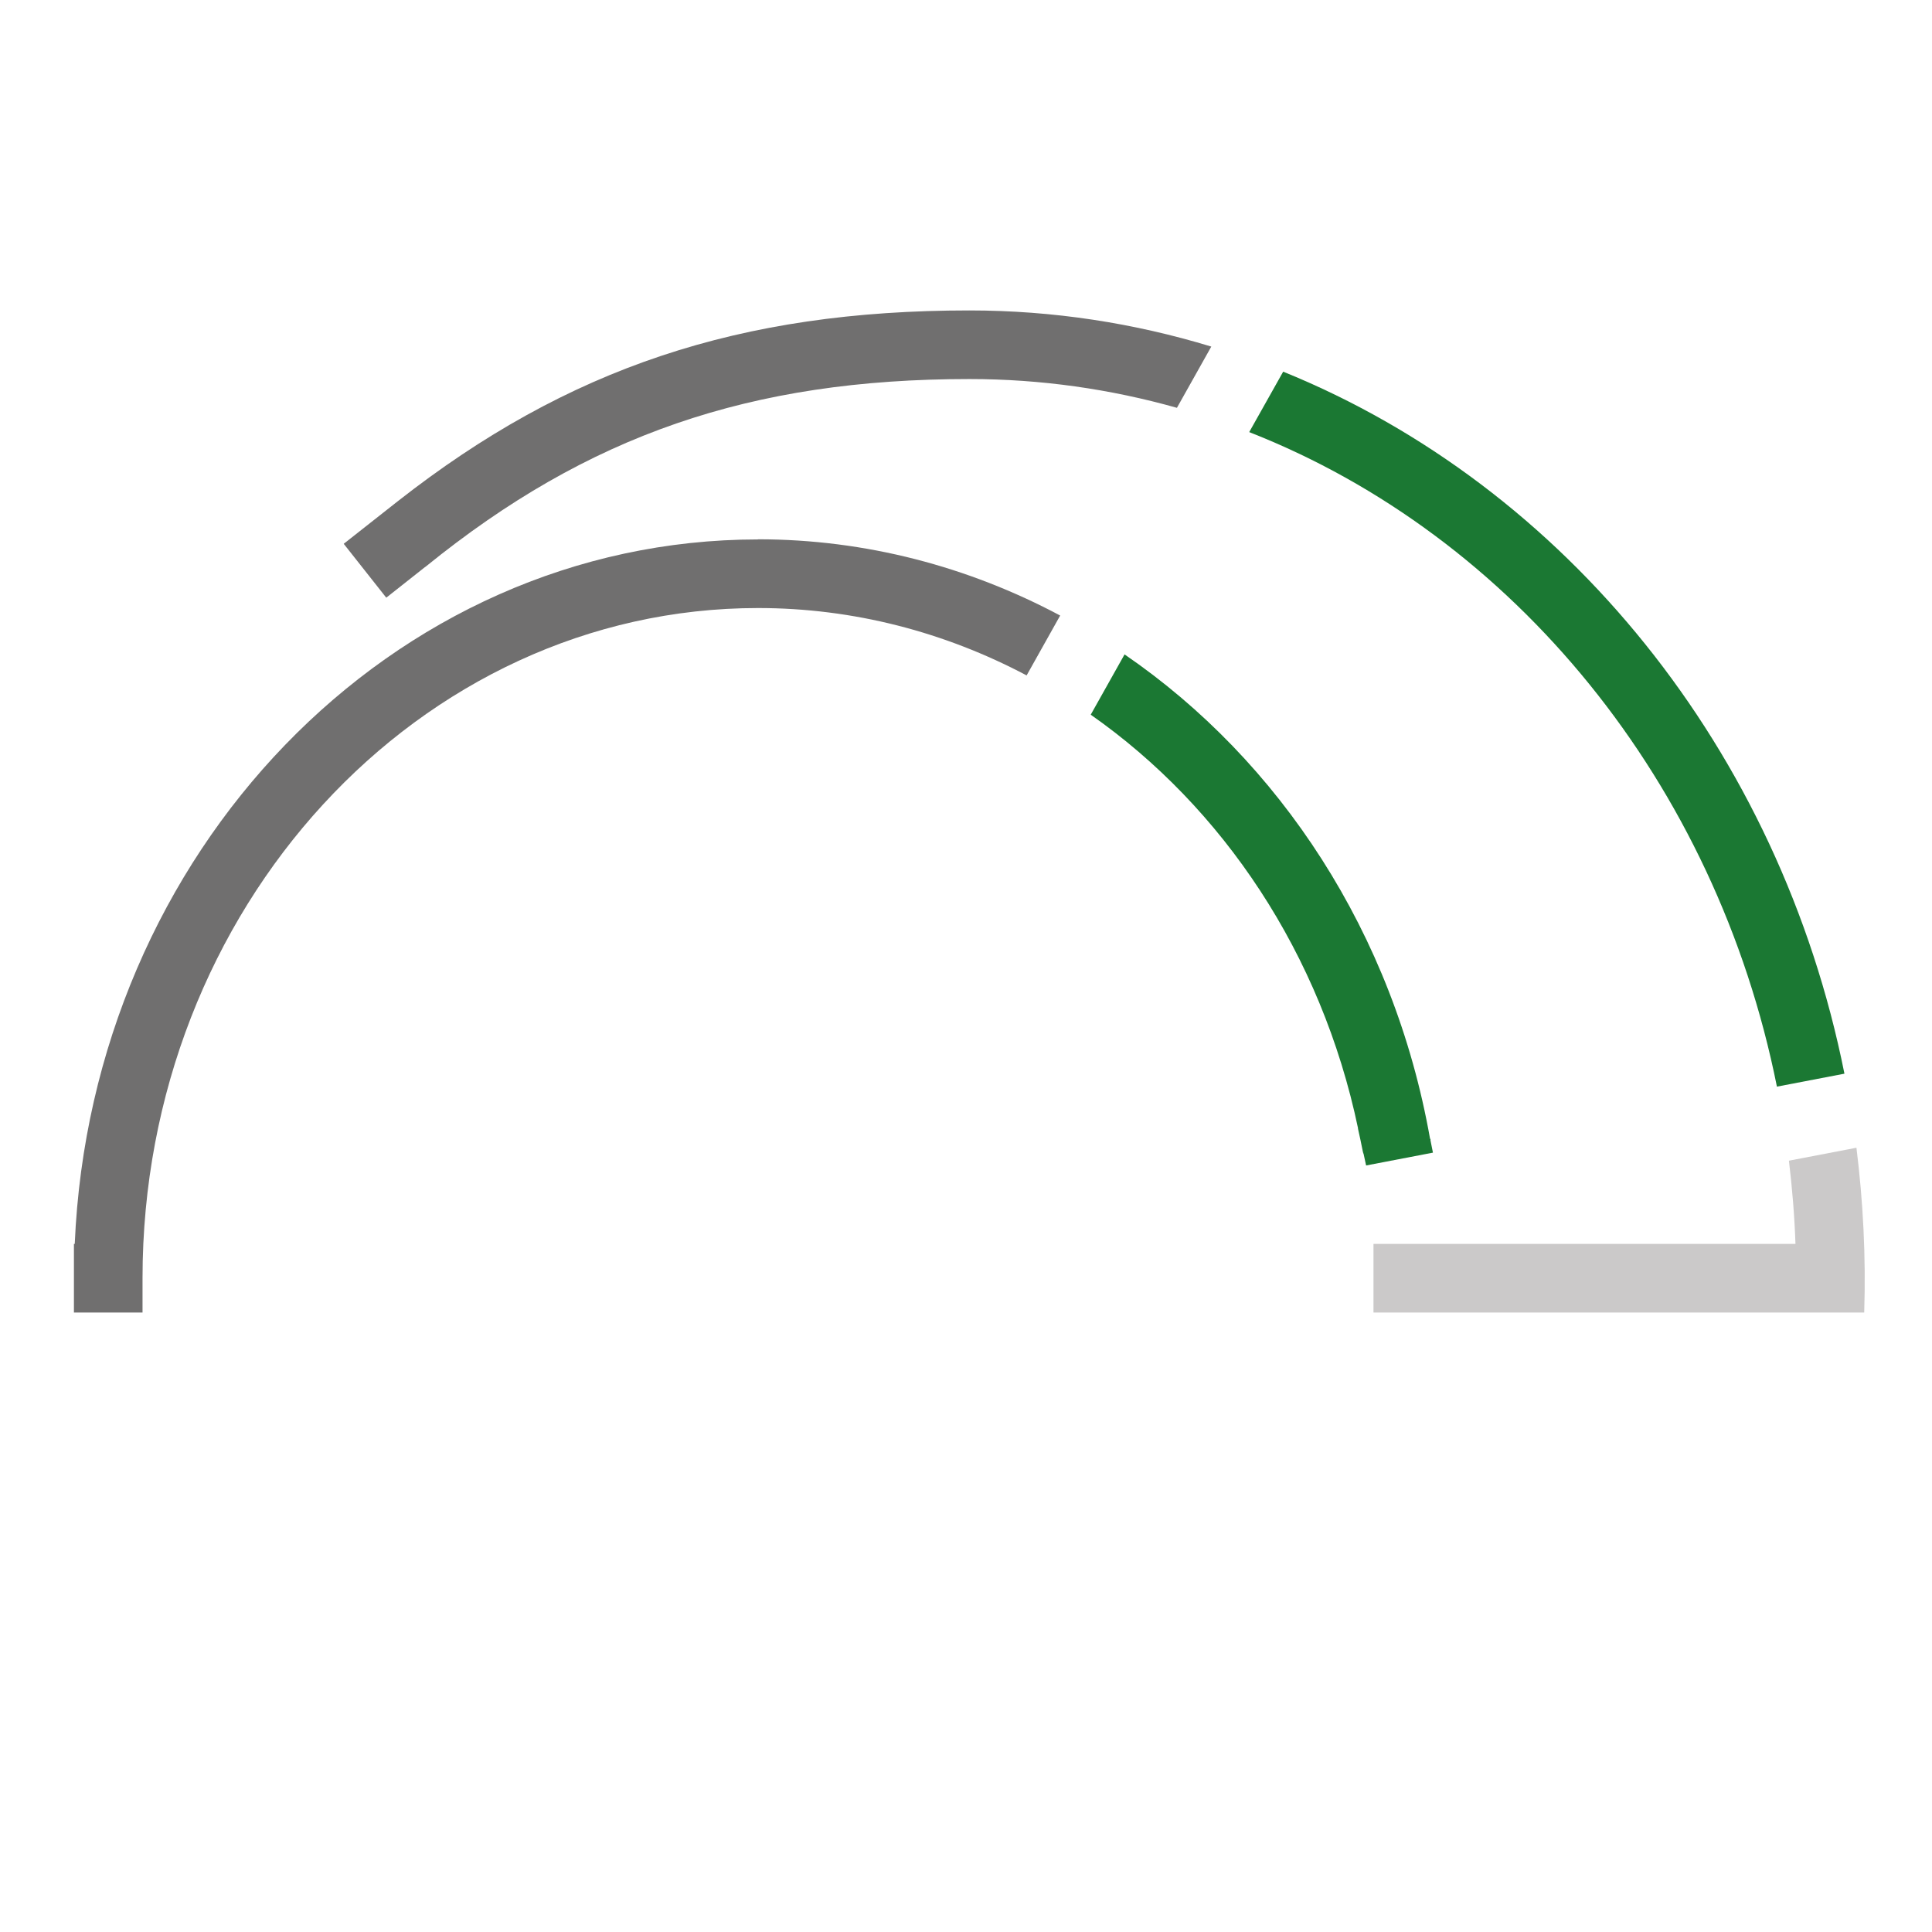 <?xml version="1.0" encoding="UTF-8"?>
<svg id="Ebene_2" data-name="Ebene 2" xmlns="http://www.w3.org/2000/svg" viewBox="0 0 141.65 141.65">
  <defs>
    <style>
      .cls-1 {
        fill: #1b7833;
      }

      .cls-2 {
        fill: #706f6f;
      }

      .cls-3 {
        fill: none;
      }

      .cls-4 {
        fill: #cbc9c9;
      }
    </style>
  </defs>
  <g id="Ebene_5" data-name="Ebene 5">
    <g>
      <rect class="cls-3" width="141.65" height="141.65"/>
      <g>
        <path class="cls-2" d="M71.07,22.76c-16.82,0-29.44,4.21-41.92,14h0s-3.95,3.11-3.95,3.11l3.12,3.95,2.81-2.22s.08-.05.11-.08c11.87-9.62,23.78-13.73,39.84-13.73,5.25,0,10.35.74,15.21,2.11l2.52-4.49c-5.65-1.72-11.59-2.65-17.74-2.65Z"/>
        <path class="cls-4" d="M131.16,85.1c.24,2.01.41,4.04.48,6.1h-30.94v5.03h35.98c.13-4.11-.08-8.14-.57-12.08l-4.95.95Z"/>
        <path class="cls-1" d="M130.28,79.67l4.95-.95c-4.74-23.73-20.48-43.08-41.15-51.47l-2.49,4.43c19.41,7.62,34.23,25.72,38.69,47.99Z"/>
        <path class="cls-1" d="M104.85,83.5c-2.67-15.09-11.03-27.73-22.4-35.52l-2.48,4.42c9.68,6.78,16.91,17.51,19.6,30.33h-.01s.18.82.18.82c.05.28.12.55.17.83.01.08.04.16.07.24l.18.83,4.9-.94-.18-.9s0-.07,0-.11Z"/>
        <path class="cls-2" d="M55.58,39.55c-26.88,0-48.88,22.95-50.1,51.65h-.06v5.03h5.03v-2.52c0-27.09,20.24-49.13,45.13-49.13,7.01,0,13.7,1.77,19.69,4.94l2.46-4.39c-6.72-3.58-14.26-5.59-22.16-5.59Z"/>
      </g>
    </g>
  </g>
</svg>